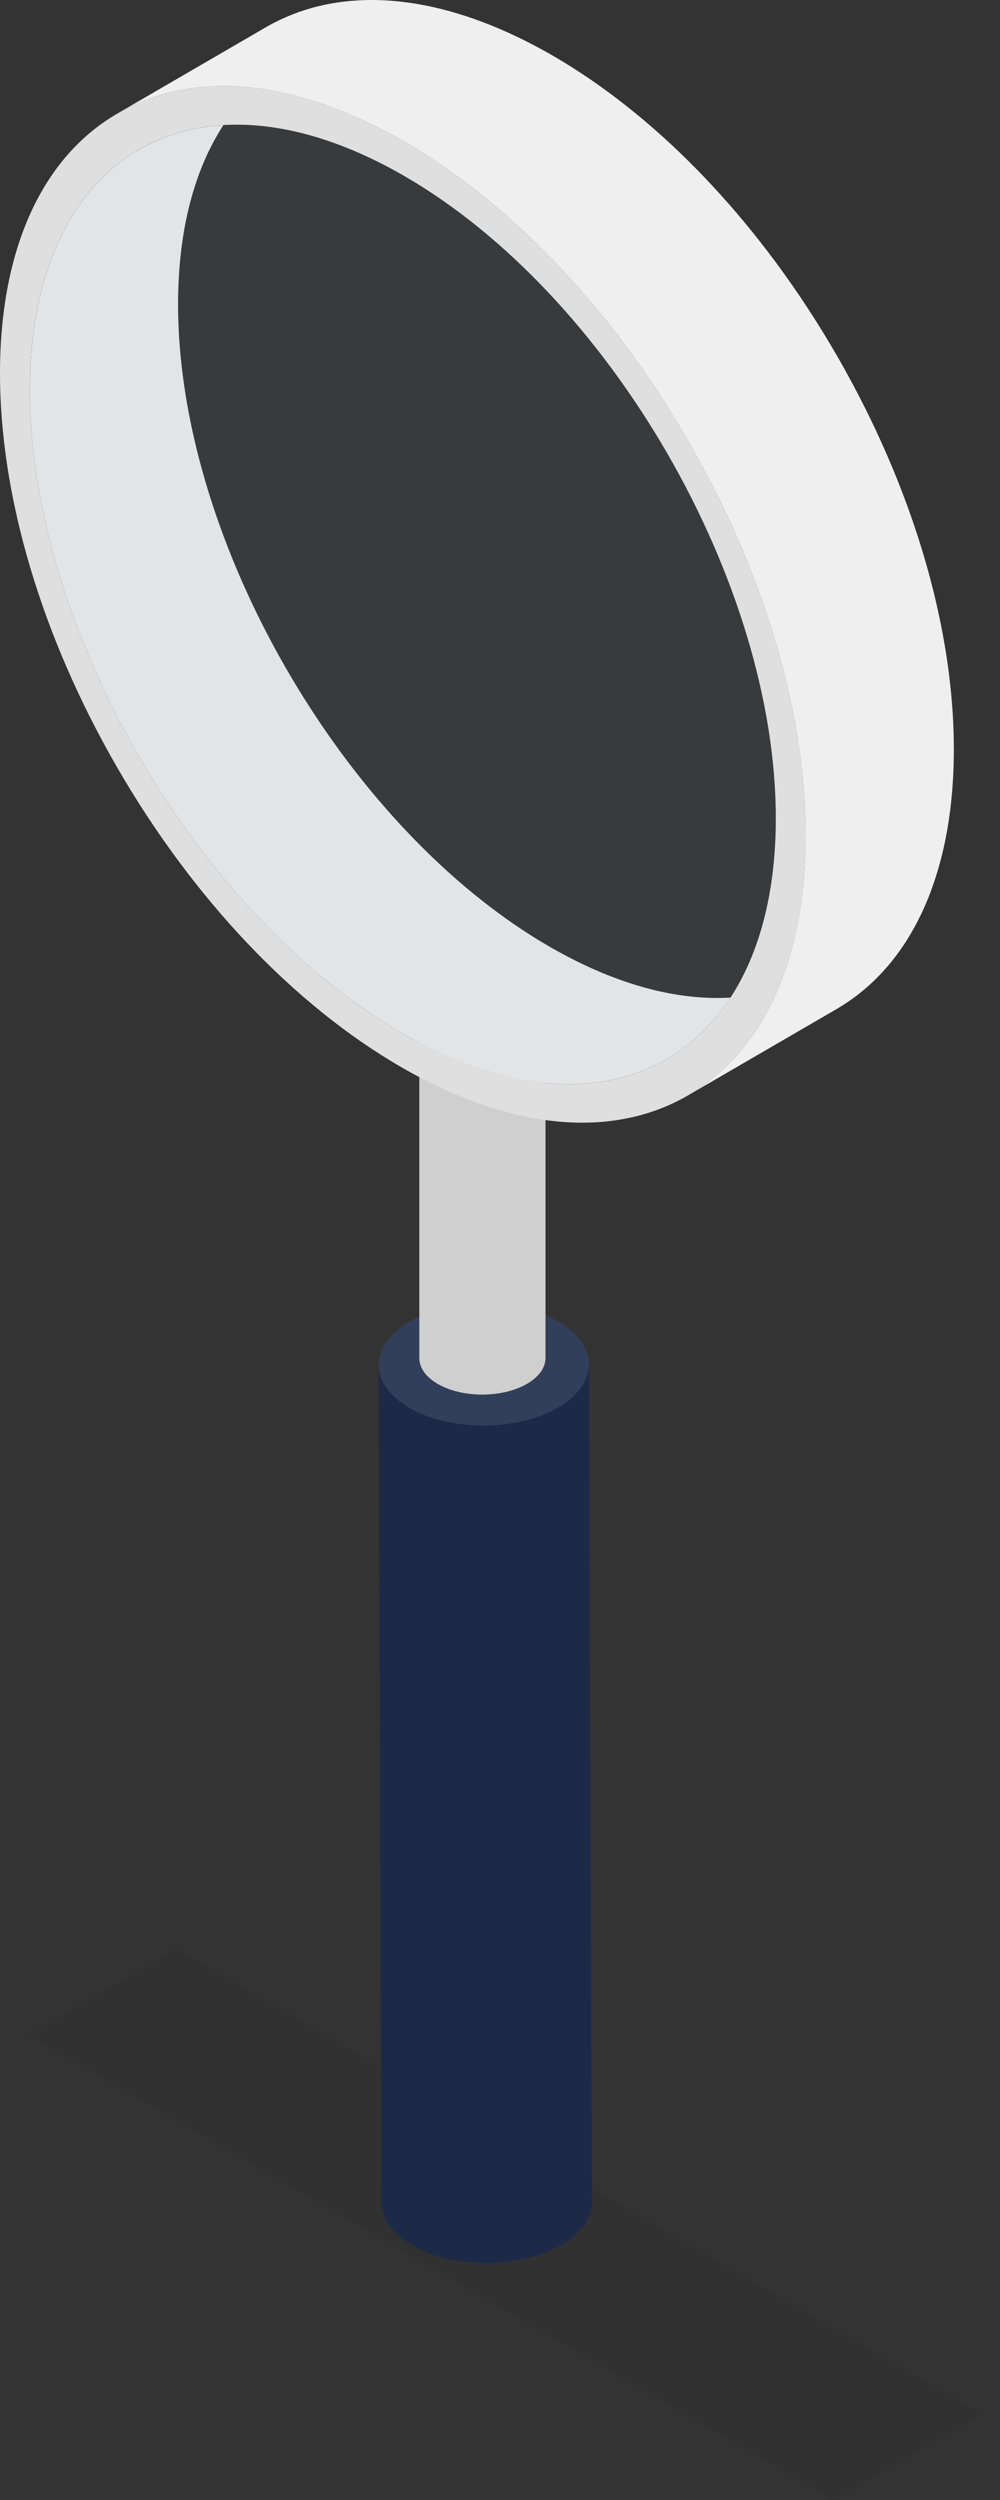 <svg width="40" height="100" viewBox="0 0 40 100" fill="none" xmlns="http://www.w3.org/2000/svg">
<rect x="0" y="0" width="40" height="100" fill="#333333" stroke="none"/>
<g id="Group">
<g id="Group_2" opacity="0.05">
<path id="Vector" d="M39.284 96.555L33.354 100L1.129 81.395L7.058 77.949L39.284 96.555Z" fill="black"/>
</g>
<g id="Group_3">
<path id="Vector_2" d="M23.555 54.573L23.555 54.579C23.556 53.957 23.149 53.336 22.333 52.862C20.696 51.911 18.032 51.911 16.384 52.862C15.551 53.343 15.138 53.975 15.143 54.606C15.143 54.603 15.143 54.6 15.143 54.597L15.259 88.113C15.261 88.733 15.668 89.335 16.482 89.808C18.119 90.759 20.782 90.759 22.43 89.808C23.259 89.329 23.674 88.717 23.672 88.089L23.555 54.573Z" fill="#1C2A48"/>
<path id="Vector_3" opacity="0.1" d="M22.314 56.308C23.961 55.356 23.97 53.813 22.333 52.862C20.696 51.911 18.032 51.911 16.384 52.862C14.736 53.813 14.728 55.356 16.365 56.308C18.002 57.259 20.666 57.259 22.314 56.308Z" fill="white"/>
<g id="Group_4">
<path id="Vector_4" d="M21.82 54.315C21.822 54.691 21.573 55.068 21.075 55.356C20.087 55.926 18.489 55.926 17.507 55.356C17.019 55.072 16.774 54.701 16.773 54.329L16.773 37.702C16.774 38.074 16.961 38.553 17.449 38.837C18.431 39.407 20.028 39.407 21.017 38.837C21.515 38.549 21.822 38.064 21.82 37.688L21.82 54.315Z" fill="#CFCFCF"/>
</g>
</g>
<g id="Group_5">
<path id="Vector_5" d="M38.154 30.079C38.154 30.064 38.154 30.049 38.154 30.033C38.155 29.816 38.151 29.598 38.145 29.378C38.145 29.352 38.145 29.326 38.144 29.299C38.144 29.278 38.142 29.256 38.141 29.235C38.134 29.01 38.123 28.783 38.109 28.555C38.108 28.543 38.108 28.531 38.108 28.518C38.106 28.493 38.103 28.467 38.102 28.442C38.087 28.226 38.07 28.009 38.05 27.791C38.048 27.771 38.047 27.752 38.045 27.732C38.044 27.724 38.043 27.717 38.042 27.709C38.02 27.478 37.994 27.246 37.965 27.013C37.962 26.988 37.96 26.964 37.957 26.939C37.954 26.915 37.95 26.891 37.947 26.867C37.916 26.633 37.883 26.398 37.846 26.162C37.845 26.152 37.844 26.142 37.842 26.133C37.839 26.11 37.834 26.088 37.831 26.065C37.794 25.837 37.755 25.609 37.712 25.379C37.708 25.357 37.705 25.335 37.7 25.313C37.699 25.303 37.697 25.294 37.695 25.284C37.649 25.041 37.599 24.798 37.546 24.553C37.541 24.529 37.537 24.504 37.531 24.479C37.526 24.455 37.52 24.431 37.515 24.408C37.461 24.163 37.404 23.917 37.343 23.671C37.34 23.658 37.337 23.646 37.334 23.633C37.328 23.608 37.321 23.582 37.314 23.557C37.253 23.313 37.189 23.069 37.122 22.824C37.118 22.81 37.115 22.796 37.111 22.782C37.109 22.777 37.108 22.773 37.107 22.768C37.037 22.518 36.963 22.268 36.887 22.017C36.879 21.99 36.872 21.963 36.864 21.936C36.857 21.915 36.85 21.893 36.843 21.872C36.769 21.631 36.692 21.391 36.611 21.15C36.606 21.135 36.602 21.119 36.597 21.105C36.587 21.076 36.577 21.047 36.567 21.019C36.493 20.8 36.417 20.58 36.338 20.361C36.33 20.339 36.322 20.317 36.315 20.295C36.311 20.286 36.308 20.278 36.305 20.269C36.221 20.039 36.134 19.809 36.045 19.579C36.036 19.554 36.028 19.53 36.018 19.506C36.006 19.476 35.994 19.447 35.982 19.417C35.898 19.202 35.812 18.987 35.723 18.772C35.718 18.76 35.714 18.748 35.709 18.737C35.707 18.734 35.706 18.731 35.705 18.728C35.611 18.503 35.514 18.279 35.416 18.054C35.404 18.028 35.394 18.001 35.382 17.975C35.369 17.947 35.356 17.918 35.343 17.89C35.241 17.66 35.137 17.43 35.029 17.2C35.029 17.2 35.029 17.199 35.029 17.198C35.027 17.196 35.026 17.194 35.025 17.192C34.91 16.947 34.792 16.703 34.672 16.46C34.657 16.431 34.644 16.403 34.63 16.375C34.622 16.358 34.613 16.341 34.604 16.324C34.465 16.045 34.322 15.767 34.175 15.49C34.163 15.467 34.151 15.444 34.139 15.421C34.123 15.391 34.106 15.361 34.09 15.331C34.022 15.204 33.952 15.076 33.882 14.948C33.85 14.889 33.817 14.83 33.784 14.77C33.682 14.585 33.578 14.401 33.471 14.217C33.438 14.16 33.405 14.102 33.371 14.045C33.361 14.027 33.35 14.01 33.339 13.992C33.133 13.639 32.922 13.291 32.706 12.948C32.688 12.92 32.671 12.892 32.653 12.864C32.426 12.503 32.194 12.148 31.957 11.798C31.954 11.794 31.951 11.789 31.948 11.785C31.933 11.763 31.918 11.742 31.904 11.721C31.786 11.548 31.668 11.378 31.548 11.208C31.512 11.156 31.475 11.104 31.438 11.052C31.303 10.863 31.167 10.675 31.029 10.489C31.027 10.485 31.024 10.482 31.022 10.479C31.022 10.478 31.021 10.478 31.021 10.477C30.804 10.185 30.584 9.897 30.361 9.614C30.36 9.612 30.359 9.611 30.358 9.61C30.358 9.609 30.357 9.609 30.357 9.608C30.168 9.369 29.977 9.134 29.784 8.901C29.769 8.883 29.755 8.864 29.74 8.846C29.732 8.837 29.724 8.828 29.717 8.819C29.542 8.609 29.364 8.402 29.186 8.198C29.168 8.178 29.151 8.157 29.133 8.137C29.117 8.119 29.101 8.101 29.085 8.083C28.907 7.881 28.727 7.681 28.545 7.485C28.534 7.472 28.522 7.459 28.511 7.446C28.493 7.427 28.474 7.409 28.456 7.389C28.263 7.182 28.069 6.978 27.872 6.777C27.868 6.773 27.864 6.769 27.86 6.764C27.849 6.754 27.839 6.744 27.828 6.733C27.62 6.522 27.411 6.315 27.2 6.112C27.193 6.105 27.186 6.098 27.179 6.091C27.177 6.089 27.175 6.087 27.172 6.085C26.956 5.877 26.737 5.675 26.518 5.476C26.503 5.463 26.488 5.448 26.474 5.435C26.467 5.429 26.459 5.423 26.452 5.416C26.239 5.225 26.024 5.038 25.808 4.854C25.79 4.839 25.773 4.823 25.755 4.808C25.744 4.799 25.732 4.79 25.721 4.78C25.512 4.605 25.302 4.434 25.091 4.267C25.073 4.252 25.055 4.236 25.036 4.222C25.02 4.209 25.004 4.198 24.988 4.185C24.784 4.024 24.578 3.868 24.372 3.715C24.356 3.703 24.341 3.691 24.325 3.679C24.305 3.665 24.285 3.651 24.265 3.637C24.06 3.487 23.855 3.34 23.648 3.198C23.64 3.193 23.632 3.187 23.624 3.182C23.607 3.17 23.589 3.159 23.572 3.147C23.372 3.011 23.172 2.879 22.972 2.75C22.959 2.742 22.947 2.734 22.935 2.726C22.93 2.723 22.926 2.721 22.922 2.718C22.721 2.59 22.518 2.467 22.316 2.347C22.294 2.334 22.273 2.32 22.252 2.308C22.199 2.277 22.147 2.246 22.094 2.216C21.937 2.125 21.78 2.038 21.624 1.953C21.608 1.944 21.592 1.935 21.576 1.926C21.554 1.914 21.532 1.904 21.51 1.892C21.32 1.79 21.13 1.691 20.941 1.597C20.932 1.593 20.923 1.588 20.913 1.583C20.911 1.582 20.908 1.58 20.905 1.579C20.711 1.483 20.518 1.393 20.325 1.306C20.303 1.296 20.281 1.285 20.26 1.275C20.242 1.267 20.225 1.261 20.208 1.253C20.019 1.169 19.831 1.089 19.644 1.014C19.633 1.009 19.622 1.004 19.611 1C19.59 0.991 19.57 0.985 19.549 0.976C19.367 0.904 19.185 0.836 19.005 0.772C18.991 0.767 18.978 0.761 18.964 0.756C18.959 0.755 18.955 0.753 18.95 0.752C18.758 0.684 18.567 0.622 18.376 0.564C18.356 0.557 18.335 0.55 18.315 0.544C18.299 0.539 18.282 0.535 18.266 0.53C18.075 0.473 17.885 0.42 17.696 0.373C17.683 0.369 17.67 0.365 17.658 0.362C17.605 0.349 17.553 0.337 17.5 0.325C17.454 0.314 17.408 0.303 17.362 0.292C17.281 0.274 17.2 0.257 17.119 0.24C17.082 0.233 17.044 0.224 17.006 0.217C17 0.216 16.994 0.214 16.988 0.213C16.901 0.196 16.814 0.181 16.728 0.166C16.701 0.161 16.674 0.156 16.647 0.151C16.53 0.132 16.415 0.115 16.299 0.099C16.297 0.099 16.294 0.098 16.292 0.098C16.239 0.091 16.187 0.086 16.134 0.079C16.066 0.071 15.998 0.062 15.93 0.055C15.877 0.05 15.824 0.046 15.771 0.042C15.709 0.036 15.646 0.03 15.584 0.025C15.58 0.025 15.576 0.025 15.572 0.025C15.462 0.017 15.352 0.012 15.242 0.008C15.23 0.007 15.217 0.006 15.204 0.006C15.082 0.002 14.961 -0 14.841 0C14.838 0 14.835 -9.96285e-06 14.832 5.11034e-07C14.813 6.1858e-05 14.793 0.001 14.774 0.001C14.668 0.002 14.562 0.005 14.456 0.009C14.412 0.011 14.369 0.014 14.325 0.017C14.242 0.021 14.159 0.027 14.076 0.033C14.055 0.035 14.034 0.036 14.013 0.038C13.99 0.04 13.968 0.043 13.945 0.046C13.838 0.056 13.731 0.068 13.625 0.083C13.592 0.087 13.558 0.091 13.524 0.096C13.389 0.116 13.255 0.138 13.122 0.164C13.115 0.165 13.109 0.166 13.102 0.167C13.023 0.183 12.945 0.2 12.867 0.218C12.851 0.222 12.835 0.225 12.82 0.228C12.718 0.252 12.617 0.278 12.517 0.305C12.486 0.313 12.457 0.323 12.427 0.331C12.357 0.351 12.287 0.372 12.218 0.393C12.18 0.405 12.143 0.418 12.106 0.43C12.063 0.444 12.021 0.457 11.979 0.472C11.963 0.478 11.947 0.485 11.93 0.49C11.868 0.513 11.806 0.536 11.745 0.56C11.7 0.577 11.654 0.594 11.61 0.613C11.546 0.639 11.482 0.666 11.419 0.694C11.378 0.712 11.336 0.73 11.295 0.748C11.226 0.78 11.157 0.814 11.089 0.848C11.055 0.865 11.021 0.881 10.987 0.898C10.885 0.95 10.784 1.004 10.685 1.061L4.756 4.507C4.855 4.45 4.956 4.396 5.058 4.344C5.092 4.326 5.126 4.31 5.16 4.294C5.228 4.26 5.297 4.226 5.366 4.194C5.407 4.175 5.449 4.158 5.49 4.14C5.554 4.112 5.617 4.084 5.681 4.058C5.725 4.04 5.771 4.023 5.815 4.006C5.877 3.982 5.939 3.958 6.002 3.936C6.06 3.915 6.118 3.895 6.176 3.876C6.214 3.864 6.251 3.851 6.289 3.839C6.358 3.817 6.428 3.797 6.498 3.777C6.528 3.768 6.558 3.759 6.588 3.751C6.688 3.723 6.789 3.697 6.891 3.674C6.907 3.67 6.922 3.667 6.938 3.664C7.022 3.644 7.107 3.626 7.193 3.61C7.326 3.584 7.46 3.561 7.595 3.541C7.629 3.537 7.663 3.533 7.696 3.528C7.802 3.514 7.909 3.502 8.016 3.491C8.06 3.487 8.103 3.483 8.147 3.479C8.23 3.472 8.313 3.467 8.396 3.462C8.44 3.46 8.484 3.457 8.528 3.455C8.633 3.45 8.739 3.448 8.845 3.447C8.867 3.447 8.889 3.446 8.912 3.446C9.032 3.445 9.154 3.447 9.275 3.451C9.288 3.452 9.301 3.453 9.313 3.453C9.423 3.457 9.533 3.463 9.643 3.47C9.709 3.475 9.776 3.481 9.842 3.487C9.895 3.492 9.948 3.495 10.001 3.501C10.07 3.508 10.14 3.517 10.21 3.525C10.261 3.532 10.311 3.537 10.363 3.544C10.481 3.559 10.599 3.577 10.718 3.597C10.745 3.601 10.772 3.607 10.799 3.611C10.892 3.627 10.984 3.644 11.078 3.662C11.115 3.67 11.153 3.678 11.19 3.686C11.271 3.702 11.352 3.719 11.433 3.738C11.479 3.748 11.525 3.759 11.571 3.77C11.636 3.786 11.702 3.802 11.768 3.818C11.956 3.866 12.146 3.919 12.337 3.976C12.374 3.987 12.411 3.998 12.447 4.009C12.637 4.068 12.829 4.13 13.021 4.197C13.04 4.204 13.059 4.211 13.077 4.217C13.257 4.281 13.438 4.35 13.62 4.422C13.652 4.434 13.684 4.446 13.715 4.459C13.902 4.535 14.09 4.615 14.278 4.698C14.318 4.716 14.357 4.734 14.396 4.751C14.589 4.838 14.782 4.929 14.976 5.024C14.988 5.031 15.001 5.037 15.014 5.043C15.202 5.137 15.391 5.235 15.58 5.337C15.619 5.358 15.657 5.378 15.695 5.399C15.852 5.484 16.008 5.571 16.165 5.661C16.239 5.704 16.314 5.749 16.388 5.793C16.59 5.913 16.791 6.036 16.992 6.163C17.01 6.174 17.027 6.186 17.044 6.197C17.244 6.325 17.444 6.457 17.643 6.592C17.668 6.609 17.694 6.626 17.719 6.644C17.926 6.786 18.131 6.932 18.336 7.082C18.372 7.108 18.407 7.134 18.443 7.161C18.649 7.313 18.855 7.47 19.06 7.631C19.094 7.658 19.128 7.685 19.162 7.712C19.373 7.879 19.583 8.05 19.792 8.226C19.821 8.25 19.85 8.275 19.879 8.3C20.095 8.483 20.31 8.67 20.523 8.862C20.545 8.882 20.567 8.902 20.588 8.921C20.808 9.12 21.027 9.323 21.244 9.53C21.253 9.539 21.261 9.548 21.27 9.557C21.482 9.76 21.692 9.967 21.899 10.179C21.914 10.194 21.929 10.208 21.943 10.223C22.14 10.423 22.334 10.627 22.527 10.835C22.557 10.867 22.587 10.898 22.616 10.931C22.798 11.127 22.978 11.326 23.156 11.529C23.19 11.567 23.224 11.605 23.257 11.644C23.436 11.848 23.613 12.055 23.788 12.265C23.811 12.292 23.833 12.319 23.855 12.346C24.048 12.579 24.239 12.814 24.428 13.054C24.429 13.055 24.43 13.057 24.432 13.058C24.655 13.342 24.875 13.63 25.092 13.923C25.094 13.926 25.097 13.929 25.099 13.932C25.237 14.118 25.373 14.307 25.509 14.497C25.546 14.55 25.583 14.602 25.62 14.654C25.739 14.824 25.858 14.995 25.975 15.167C25.993 15.193 26.01 15.218 26.028 15.243C26.265 15.593 26.497 15.949 26.725 16.31C26.742 16.337 26.759 16.365 26.777 16.393C26.992 16.736 27.204 17.085 27.41 17.438C27.454 17.513 27.499 17.587 27.542 17.663C27.649 17.846 27.753 18.031 27.856 18.216C27.889 18.275 27.921 18.335 27.953 18.394C28.023 18.521 28.093 18.649 28.161 18.776C28.19 18.829 28.218 18.883 28.246 18.936C28.393 19.213 28.536 19.491 28.675 19.77C28.698 19.815 28.72 19.86 28.743 19.905C28.863 20.148 28.981 20.392 29.095 20.635C29.097 20.639 29.099 20.642 29.101 20.646C29.208 20.876 29.312 21.106 29.415 21.336C29.439 21.39 29.463 21.445 29.487 21.5C29.585 21.724 29.682 21.948 29.776 22.173C29.782 22.188 29.788 22.203 29.794 22.218C29.883 22.432 29.969 22.647 30.053 22.862C30.074 22.916 30.096 22.97 30.116 23.024C30.205 23.254 30.292 23.484 30.376 23.714C30.387 23.745 30.398 23.777 30.409 23.808C30.488 24.026 30.564 24.245 30.638 24.463C30.653 24.507 30.668 24.552 30.683 24.596C30.763 24.836 30.84 25.077 30.914 25.317C30.929 25.366 30.944 25.414 30.958 25.463C31.035 25.713 31.108 25.964 31.178 26.213C31.183 26.232 31.188 26.251 31.193 26.27C31.26 26.515 31.324 26.759 31.385 27.003C31.395 27.041 31.405 27.078 31.414 27.116C31.475 27.362 31.532 27.608 31.586 27.853C31.596 27.902 31.607 27.951 31.618 28C31.67 28.244 31.72 28.487 31.766 28.73C31.772 28.762 31.777 28.793 31.783 28.825C31.826 29.054 31.865 29.282 31.901 29.51C31.907 29.542 31.912 29.575 31.917 29.608C31.954 29.843 31.987 30.078 32.017 30.312C32.024 30.361 32.03 30.41 32.036 30.459C32.065 30.692 32.091 30.924 32.114 31.155C32.116 31.182 32.118 31.209 32.121 31.237C32.141 31.454 32.158 31.671 32.173 31.887C32.175 31.925 32.178 31.963 32.181 32.001C32.194 32.229 32.205 32.455 32.212 32.68C32.214 32.728 32.215 32.776 32.216 32.825C32.222 33.044 32.226 33.262 32.225 33.479C32.225 33.51 32.224 33.54 32.224 33.571C32.222 33.795 32.217 34.017 32.209 34.236C32.207 34.268 32.207 34.3 32.205 34.332C32.195 34.56 32.181 34.784 32.164 35.007C32.16 35.048 32.157 35.089 32.154 35.13C32.135 35.356 32.112 35.579 32.085 35.798C32.08 35.834 32.076 35.868 32.071 35.904C32.041 36.136 32.007 36.366 31.969 36.592C31.964 36.617 31.959 36.641 31.955 36.666C31.912 36.91 31.864 37.15 31.811 37.384C31.799 37.437 31.787 37.49 31.774 37.542C31.756 37.619 31.738 37.696 31.718 37.771C31.703 37.83 31.687 37.887 31.672 37.944C31.652 38.017 31.633 38.089 31.612 38.161C31.597 38.213 31.582 38.263 31.567 38.314C31.54 38.402 31.513 38.489 31.485 38.575C31.469 38.626 31.452 38.677 31.435 38.728C31.406 38.812 31.377 38.896 31.347 38.979C31.33 39.025 31.314 39.072 31.296 39.117C31.243 39.259 31.188 39.4 31.13 39.538C31.125 39.548 31.121 39.559 31.116 39.57C31.062 39.697 31.006 39.822 30.948 39.945C30.932 39.978 30.916 40.012 30.9 40.045C30.82 40.212 30.737 40.375 30.649 40.534C30.64 40.552 30.629 40.569 30.619 40.587C30.532 40.744 30.442 40.898 30.347 41.047C30.339 41.06 30.331 41.074 30.323 41.087C30.24 41.216 30.155 41.342 30.068 41.465C30.046 41.495 30.024 41.525 30.003 41.554C29.921 41.667 29.838 41.777 29.752 41.884C29.742 41.896 29.733 41.908 29.723 41.92C29.629 42.036 29.532 42.148 29.433 42.258C29.409 42.285 29.384 42.311 29.36 42.338C29.265 42.44 29.169 42.54 29.07 42.637C29.062 42.644 29.055 42.652 29.047 42.66C28.941 42.762 28.832 42.86 28.722 42.956C28.695 42.98 28.667 43.003 28.64 43.026C28.532 43.117 28.422 43.207 28.309 43.292C28.304 43.295 28.299 43.3 28.295 43.303C28.178 43.391 28.058 43.474 27.936 43.556C27.906 43.576 27.875 43.596 27.845 43.615C27.721 43.695 27.596 43.773 27.468 43.846L33.397 40.401C33.525 40.328 33.65 40.25 33.774 40.17C33.804 40.15 33.834 40.13 33.865 40.11C33.986 40.029 34.107 39.946 34.223 39.858C34.228 39.854 34.233 39.85 34.238 39.846C34.351 39.761 34.461 39.672 34.569 39.581C34.596 39.557 34.624 39.534 34.651 39.511C34.761 39.415 34.87 39.317 34.976 39.214C34.984 39.207 34.991 39.199 34.999 39.191C35.098 39.095 35.194 38.995 35.289 38.892C35.313 38.866 35.338 38.839 35.362 38.812C35.461 38.703 35.558 38.591 35.652 38.475C35.662 38.463 35.671 38.45 35.681 38.438C35.767 38.331 35.85 38.221 35.932 38.109C35.953 38.079 35.975 38.05 35.996 38.02C36.084 37.896 36.169 37.771 36.252 37.641C36.254 37.638 36.257 37.634 36.259 37.63C36.265 37.621 36.27 37.611 36.276 37.602C36.37 37.452 36.461 37.299 36.548 37.142C36.558 37.124 36.569 37.106 36.578 37.089C36.666 36.929 36.749 36.766 36.829 36.599C36.837 36.583 36.846 36.567 36.854 36.55C36.862 36.534 36.869 36.516 36.877 36.5C36.935 36.376 36.991 36.251 37.045 36.123C37.05 36.113 37.054 36.103 37.059 36.092C37.117 35.955 37.172 35.814 37.225 35.672C37.231 35.657 37.237 35.642 37.243 35.627C37.254 35.596 37.264 35.565 37.276 35.534C37.306 35.45 37.335 35.367 37.364 35.282C37.381 35.231 37.398 35.181 37.414 35.13C37.442 35.043 37.469 34.956 37.496 34.868C37.505 34.835 37.517 34.803 37.526 34.77C37.531 34.752 37.536 34.734 37.541 34.716C37.562 34.644 37.582 34.571 37.601 34.497C37.617 34.441 37.632 34.384 37.647 34.326C37.666 34.25 37.685 34.173 37.703 34.096C37.714 34.051 37.725 34.007 37.736 33.961C37.737 33.954 37.739 33.946 37.74 33.939C37.794 33.704 37.841 33.464 37.884 33.221C37.887 33.205 37.891 33.19 37.893 33.173C37.895 33.165 37.896 33.155 37.898 33.146C37.936 32.921 37.97 32.691 38 32.458C38.003 32.437 38.006 32.418 38.009 32.398C38.011 32.383 38.012 32.368 38.014 32.353C38.041 32.133 38.063 31.91 38.083 31.684C38.084 31.665 38.087 31.646 38.088 31.627C38.09 31.605 38.091 31.583 38.093 31.561C38.11 31.339 38.124 31.114 38.134 30.886C38.135 30.876 38.136 30.866 38.136 30.856C38.137 30.834 38.137 30.812 38.138 30.79C38.146 30.571 38.151 30.349 38.153 30.124C38.153 30.109 38.154 30.095 38.154 30.079Z" fill="#EFEFEF"/>
<path id="Vector_6" d="M23.942 43.285C23.954 43.283 23.966 43.282 23.979 43.28C24.006 43.276 24.032 43.272 24.059 43.268C24.168 43.252 24.276 43.233 24.384 43.212C24.397 43.21 24.41 43.208 24.423 43.206C24.43 43.204 24.438 43.202 24.445 43.201C24.604 43.168 24.761 43.131 24.915 43.089C24.939 43.083 24.963 43.077 24.987 43.07C25.137 43.028 25.284 42.981 25.429 42.931C25.458 42.921 25.486 42.911 25.514 42.901C25.521 42.899 25.528 42.896 25.535 42.894C25.591 42.873 25.648 42.851 25.703 42.829C25.71 42.827 25.717 42.824 25.724 42.821C25.76 42.807 25.796 42.793 25.832 42.778C25.892 42.753 25.951 42.727 26.01 42.7C26.047 42.684 26.085 42.667 26.122 42.65C26.186 42.62 26.25 42.589 26.312 42.557C26.34 42.542 26.369 42.529 26.397 42.514C26.415 42.505 26.432 42.495 26.45 42.486C26.519 42.449 26.587 42.412 26.655 42.373C27.665 41.791 28.531 40.962 29.22 39.903C29.19 39.905 29.161 39.908 29.131 39.909C29.101 39.911 29.072 39.911 29.042 39.912C28.952 39.916 28.861 39.918 28.77 39.919C28.721 39.919 28.673 39.919 28.624 39.919C28.562 39.918 28.5 39.918 28.437 39.916C28.386 39.915 28.334 39.913 28.282 39.91C28.22 39.908 28.158 39.905 28.095 39.901C28.04 39.897 27.984 39.893 27.929 39.889C27.875 39.885 27.822 39.88 27.767 39.875C27.71 39.87 27.652 39.864 27.595 39.857C27.54 39.851 27.486 39.845 27.431 39.838C27.371 39.83 27.311 39.822 27.25 39.813C27.2 39.806 27.15 39.798 27.099 39.79C27.037 39.781 26.975 39.77 26.913 39.759C26.862 39.75 26.811 39.741 26.76 39.731C26.724 39.724 26.688 39.717 26.652 39.709C26.469 39.673 26.285 39.633 26.099 39.587C26.094 39.585 26.09 39.584 26.085 39.583C25.903 39.537 25.72 39.486 25.536 39.431C25.506 39.422 25.476 39.414 25.446 39.405C25.274 39.352 25.102 39.296 24.927 39.235C24.891 39.223 24.855 39.21 24.819 39.197C24.64 39.133 24.461 39.066 24.28 38.994C24.103 38.923 23.926 38.847 23.747 38.768C23.709 38.751 23.67 38.734 23.631 38.717C23.456 38.637 23.281 38.555 23.104 38.468C23.076 38.454 23.048 38.439 23.02 38.425C22.858 38.345 22.695 38.26 22.532 38.173C22.498 38.154 22.464 38.137 22.43 38.118C22.284 38.039 22.139 37.958 21.993 37.874C21.922 37.833 21.852 37.791 21.782 37.749C21.593 37.637 21.405 37.523 21.219 37.404C21.213 37.401 21.208 37.397 21.202 37.393C21.015 37.274 20.828 37.15 20.643 37.024C20.61 37.001 20.577 36.979 20.544 36.957C20.355 36.827 20.168 36.693 19.981 36.556C19.946 36.531 19.912 36.505 19.877 36.479C19.684 36.337 19.493 36.191 19.303 36.041C19.278 36.022 19.254 36.002 19.23 35.983C19.024 35.82 18.82 35.654 18.617 35.483C18.612 35.479 18.607 35.474 18.602 35.47C18.394 35.294 18.188 35.114 17.983 34.93C17.968 34.916 17.952 34.903 17.937 34.889C17.737 34.709 17.539 34.524 17.342 34.336C17.317 34.312 17.293 34.289 17.268 34.265C17.082 34.087 16.898 33.904 16.716 33.719C16.685 33.688 16.655 33.658 16.625 33.627C16.446 33.445 16.27 33.26 16.095 33.072C16.065 33.04 16.035 33.007 16.005 32.975C15.833 32.788 15.663 32.6 15.494 32.408C15.474 32.386 15.455 32.363 15.435 32.34C15.258 32.139 15.084 31.934 14.911 31.727C14.906 31.721 14.9 31.714 14.895 31.708C14.715 31.492 14.538 31.272 14.363 31.05C14.344 31.026 14.325 31.003 14.306 30.979C14.088 30.701 13.873 30.419 13.661 30.133C13.661 30.132 13.66 30.131 13.66 30.13C13.515 29.933 13.372 29.734 13.23 29.534C13.203 29.494 13.174 29.454 13.146 29.414C13.01 29.219 12.875 29.023 12.742 28.825C12.722 28.794 12.702 28.764 12.682 28.733C12.51 28.475 12.341 28.215 12.176 27.952C12.156 27.92 12.136 27.889 12.116 27.857C11.954 27.596 11.794 27.333 11.637 27.068C11.612 27.026 11.588 26.984 11.563 26.941C11.463 26.771 11.365 26.601 11.269 26.43C11.254 26.404 11.239 26.378 11.225 26.352C11.117 26.16 11.011 25.966 10.907 25.773C10.886 25.732 10.864 25.692 10.843 25.651C10.704 25.39 10.568 25.128 10.436 24.864C10.416 24.824 10.397 24.785 10.377 24.745C10.262 24.514 10.15 24.282 10.04 24.049C10.027 24.022 10.015 23.995 10.003 23.968C9.913 23.776 9.826 23.583 9.74 23.39C9.72 23.346 9.701 23.303 9.681 23.259C9.591 23.054 9.502 22.847 9.416 22.64C9.399 22.599 9.382 22.558 9.365 22.516C9.287 22.327 9.21 22.137 9.136 21.947C9.122 21.912 9.108 21.877 9.095 21.842C9.013 21.63 8.933 21.418 8.856 21.206C8.838 21.159 8.822 21.112 8.805 21.065C8.724 20.84 8.645 20.614 8.569 20.389C8.566 20.379 8.563 20.369 8.56 20.36C8.485 20.136 8.414 19.913 8.345 19.689C8.332 19.647 8.318 19.605 8.306 19.563C8.236 19.336 8.17 19.108 8.106 18.88C8.094 18.836 8.082 18.792 8.07 18.747C8.005 18.513 7.943 18.279 7.885 18.045C7.881 18.027 7.876 18.009 7.872 17.991C7.817 17.768 7.766 17.546 7.717 17.324C7.708 17.286 7.7 17.248 7.691 17.211C7.643 16.985 7.597 16.76 7.554 16.535C7.545 16.489 7.537 16.442 7.528 16.396C7.487 16.173 7.448 15.95 7.413 15.728C7.41 15.713 7.408 15.697 7.406 15.681C7.373 15.47 7.343 15.259 7.316 15.048C7.31 15.005 7.304 14.962 7.299 14.919C7.272 14.707 7.249 14.495 7.228 14.284C7.224 14.242 7.221 14.2 7.217 14.158C7.198 13.96 7.182 13.763 7.17 13.567C7.168 13.542 7.166 13.518 7.164 13.493C7.151 13.281 7.142 13.07 7.135 12.86C7.133 12.812 7.132 12.764 7.13 12.716C7.125 12.515 7.122 12.315 7.122 12.117C7.122 12.087 7.123 12.058 7.123 12.029C7.125 11.824 7.13 11.622 7.138 11.422C7.139 11.387 7.14 11.352 7.142 11.318C7.151 11.111 7.164 10.907 7.179 10.706C7.182 10.667 7.186 10.627 7.189 10.588C7.207 10.375 7.229 10.166 7.254 9.96C7.258 9.932 7.262 9.905 7.265 9.878C7.294 9.656 7.326 9.438 7.363 9.224C7.364 9.217 7.366 9.21 7.367 9.203C7.409 8.96 7.457 8.722 7.51 8.489C7.51 8.489 7.51 8.488 7.51 8.488C7.539 8.362 7.57 8.237 7.602 8.115C7.612 8.073 7.624 8.033 7.635 7.993C7.657 7.911 7.679 7.83 7.702 7.75C7.713 7.711 7.726 7.674 7.737 7.635C7.764 7.548 7.791 7.461 7.819 7.375C7.834 7.329 7.849 7.284 7.865 7.238C7.891 7.161 7.918 7.085 7.945 7.009C7.961 6.966 7.977 6.923 7.993 6.881C8.033 6.776 8.074 6.673 8.116 6.572C8.127 6.544 8.138 6.516 8.15 6.488C8.203 6.363 8.259 6.239 8.316 6.118C8.326 6.096 8.337 6.075 8.347 6.054C8.507 5.722 8.681 5.407 8.868 5.109C8.88 5.09 8.891 5.071 8.903 5.053C8.914 5.036 8.925 5.021 8.936 5.004C7.667 5.079 6.511 5.425 5.501 6.022C5.405 6.078 5.31 6.137 5.217 6.198C5.21 6.203 5.202 6.208 5.195 6.213C5.174 6.227 5.153 6.241 5.132 6.255C5.029 6.324 4.928 6.396 4.829 6.471C4.808 6.487 4.787 6.504 4.766 6.52C4.678 6.588 4.591 6.659 4.505 6.732C4.5 6.736 4.495 6.74 4.49 6.744C4.47 6.762 4.449 6.779 4.429 6.797C4.335 6.879 4.242 6.964 4.151 7.052C4.131 7.072 4.111 7.092 4.091 7.112C4.01 7.192 3.93 7.275 3.852 7.36C3.851 7.361 3.849 7.362 3.848 7.363C3.828 7.386 3.807 7.408 3.787 7.43C3.701 7.526 3.617 7.624 3.535 7.724C3.515 7.749 3.495 7.774 3.475 7.799C3.403 7.89 3.332 7.982 3.263 8.077C3.245 8.103 3.226 8.128 3.208 8.153C3.131 8.261 3.056 8.372 2.983 8.485C2.967 8.509 2.953 8.534 2.937 8.558C2.75 8.854 2.577 9.168 2.418 9.499C2.416 9.503 2.414 9.507 2.412 9.511C2.406 9.524 2.4 9.536 2.393 9.549C2.391 9.554 2.389 9.559 2.387 9.563C2.331 9.681 2.278 9.801 2.226 9.923C2.211 9.958 2.197 9.993 2.183 10.028C2.143 10.123 2.105 10.219 2.068 10.317C2.052 10.36 2.035 10.403 2.019 10.446C2.018 10.449 2.018 10.452 2.016 10.455C1.99 10.527 1.964 10.601 1.939 10.674C1.934 10.69 1.928 10.706 1.923 10.721C1.912 10.754 1.901 10.787 1.89 10.82C1.862 10.906 1.835 10.993 1.808 11.081C1.806 11.087 1.804 11.093 1.802 11.1C1.794 11.128 1.785 11.156 1.776 11.184C1.775 11.188 1.774 11.192 1.773 11.196C1.75 11.276 1.728 11.358 1.705 11.441C1.695 11.48 1.683 11.52 1.673 11.56C1.642 11.68 1.612 11.801 1.584 11.924C1.581 11.934 1.579 11.945 1.577 11.956C1.526 12.182 1.479 12.413 1.438 12.649C1.437 12.654 1.436 12.658 1.435 12.664C1.435 12.665 1.434 12.667 1.434 12.669V12.669C1.397 12.883 1.365 13.102 1.336 13.324C1.336 13.326 1.336 13.328 1.335 13.329C1.332 13.352 1.329 13.375 1.326 13.398C1.326 13.4 1.326 13.403 1.325 13.405C1.3 13.611 1.278 13.821 1.26 14.034C1.26 14.034 1.26 14.035 1.26 14.036C1.257 14.075 1.253 14.114 1.25 14.154C1.235 14.353 1.222 14.555 1.213 14.76C1.211 14.798 1.21 14.836 1.209 14.873C1.201 15.071 1.196 15.271 1.195 15.475C1.195 15.476 1.195 15.478 1.195 15.479C1.194 15.507 1.194 15.534 1.193 15.562V15.568C1.193 15.765 1.196 15.963 1.202 16.161V16.162C1.203 16.21 1.204 16.257 1.206 16.305V16.305C1.213 16.516 1.222 16.727 1.235 16.938C1.237 16.964 1.239 16.989 1.241 17.015C1.254 17.209 1.269 17.404 1.287 17.599C1.291 17.642 1.295 17.684 1.299 17.726C1.299 17.727 1.299 17.729 1.299 17.73C1.32 17.941 1.344 18.152 1.37 18.365C1.37 18.366 1.37 18.367 1.37 18.368C1.376 18.41 1.382 18.453 1.387 18.496C1.414 18.706 1.444 18.916 1.477 19.127C1.477 19.129 1.478 19.131 1.478 19.133C1.48 19.148 1.482 19.163 1.485 19.177C1.519 19.397 1.558 19.617 1.599 19.837C1.607 19.885 1.616 19.933 1.625 19.98C1.625 19.98 1.625 19.98 1.625 19.981C1.668 20.205 1.713 20.43 1.762 20.654C1.77 20.691 1.778 20.727 1.786 20.763C1.787 20.765 1.787 20.767 1.788 20.769C1.836 20.989 1.887 21.209 1.941 21.429C1.947 21.45 1.951 21.471 1.957 21.493C2.015 21.726 2.076 21.959 2.141 22.193C2.141 22.194 2.141 22.195 2.141 22.195C2.153 22.238 2.165 22.28 2.176 22.323L2.177 22.326C2.241 22.553 2.307 22.78 2.376 23.006C2.389 23.048 2.402 23.089 2.415 23.131C2.415 23.132 2.415 23.134 2.416 23.135C2.484 23.357 2.555 23.579 2.629 23.8C2.633 23.811 2.636 23.823 2.64 23.834V23.834C2.716 24.06 2.795 24.285 2.876 24.511C2.877 24.513 2.878 24.515 2.878 24.517C2.894 24.562 2.91 24.606 2.926 24.65C2.926 24.65 2.926 24.65 2.926 24.651C3.004 24.862 3.083 25.074 3.165 25.285C3.179 25.321 3.193 25.357 3.207 25.393C3.282 25.583 3.358 25.773 3.436 25.962C3.437 25.964 3.438 25.966 3.439 25.969C3.455 26.007 3.47 26.046 3.487 26.084C3.487 26.085 3.487 26.085 3.487 26.086C3.574 26.293 3.662 26.499 3.753 26.705C3.753 26.706 3.754 26.707 3.754 26.708C3.773 26.751 3.792 26.793 3.811 26.836C3.897 27.029 3.984 27.222 4.074 27.414C4.075 27.416 4.076 27.418 4.077 27.42C4.088 27.444 4.099 27.468 4.111 27.493C4.111 27.493 4.111 27.494 4.111 27.494C4.221 27.727 4.333 27.959 4.448 28.191C4.449 28.192 4.45 28.194 4.45 28.195C4.469 28.233 4.487 28.27 4.506 28.308C4.507 28.308 4.507 28.309 4.507 28.309C4.639 28.573 4.775 28.836 4.914 29.097C4.914 29.098 4.915 29.098 4.915 29.099C4.936 29.139 4.958 29.18 4.979 29.22C5.083 29.413 5.188 29.606 5.296 29.798C5.31 29.824 5.325 29.849 5.34 29.875C5.436 30.046 5.534 30.217 5.633 30.386C5.634 30.387 5.634 30.387 5.634 30.388C5.66 30.431 5.685 30.474 5.711 30.517C5.866 30.781 6.025 31.042 6.187 31.301C6.207 31.334 6.228 31.367 6.248 31.399C6.413 31.661 6.581 31.921 6.752 32.178C6.774 32.21 6.795 32.242 6.816 32.274C6.947 32.469 7.08 32.663 7.215 32.856C7.23 32.878 7.245 32.899 7.261 32.921C7.274 32.94 7.288 32.96 7.302 32.979C7.443 33.18 7.586 33.379 7.731 33.576V33.576C7.732 33.577 7.733 33.578 7.733 33.579C7.944 33.864 8.158 34.145 8.376 34.423C8.395 34.447 8.414 34.47 8.433 34.494C8.433 34.495 8.434 34.496 8.434 34.496C8.609 34.718 8.786 34.937 8.966 35.153C8.966 35.153 8.966 35.154 8.967 35.154C8.973 35.162 8.979 35.169 8.986 35.177C9.157 35.383 9.331 35.586 9.507 35.786C9.508 35.787 9.509 35.789 9.51 35.79C9.529 35.811 9.547 35.833 9.566 35.854C9.733 36.044 9.902 36.231 10.072 36.416C10.104 36.45 10.136 36.484 10.167 36.519C10.341 36.705 10.517 36.889 10.694 37.071C10.726 37.103 10.757 37.135 10.789 37.167C10.971 37.351 11.154 37.533 11.339 37.711C11.34 37.712 11.341 37.712 11.341 37.713C11.366 37.736 11.391 37.76 11.415 37.783C11.611 37.97 11.808 38.154 12.007 38.334C12.023 38.348 12.039 38.362 12.054 38.376L12.055 38.376C12.258 38.559 12.463 38.738 12.67 38.913C12.677 38.918 12.683 38.924 12.69 38.93C12.892 39.1 13.095 39.266 13.3 39.428C13.301 39.428 13.301 39.429 13.301 39.429C13.325 39.448 13.35 39.468 13.374 39.487C13.564 39.637 13.755 39.782 13.948 39.925C13.949 39.925 13.949 39.926 13.95 39.926C13.984 39.951 14.018 39.976 14.051 40.001C14.052 40.001 14.052 40.002 14.052 40.002C14.239 40.139 14.426 40.272 14.615 40.402C14.615 40.402 14.616 40.402 14.616 40.402C14.648 40.424 14.68 40.446 14.711 40.467C14.712 40.468 14.713 40.469 14.714 40.469C14.899 40.595 15.085 40.719 15.272 40.838C15.278 40.842 15.284 40.846 15.291 40.85C15.477 40.969 15.665 41.083 15.853 41.195C15.854 41.195 15.854 41.195 15.854 41.195C15.924 41.236 15.994 41.279 16.064 41.319C16.068 41.321 16.071 41.323 16.074 41.325C16.216 41.407 16.358 41.486 16.499 41.563C16.534 41.582 16.568 41.6 16.603 41.618C16.603 41.618 16.603 41.618 16.603 41.618C16.767 41.706 16.929 41.79 17.091 41.871C17.093 41.872 17.095 41.873 17.096 41.874C17.122 41.886 17.147 41.9 17.172 41.912C17.173 41.913 17.174 41.913 17.175 41.913C17.352 42 17.527 42.083 17.702 42.162C17.741 42.179 17.779 42.196 17.817 42.213C17.818 42.213 17.818 42.213 17.818 42.214C17.995 42.291 18.17 42.367 18.345 42.437C18.353 42.44 18.361 42.443 18.37 42.446C18.544 42.516 18.717 42.581 18.89 42.642C18.924 42.654 18.959 42.667 18.994 42.679C18.995 42.68 18.997 42.68 18.998 42.681C19.171 42.741 19.342 42.797 19.512 42.849C19.544 42.858 19.576 42.867 19.607 42.877C19.792 42.932 19.975 42.983 20.156 43.028C20.158 43.029 20.159 43.029 20.161 43.03C20.169 43.032 20.177 43.033 20.185 43.035C20.366 43.08 20.545 43.119 20.723 43.155C20.725 43.155 20.727 43.156 20.729 43.156C20.758 43.162 20.787 43.168 20.816 43.174C20.821 43.175 20.826 43.176 20.831 43.177C20.876 43.185 20.921 43.193 20.965 43.201C20.988 43.205 21.011 43.209 21.033 43.212C21.079 43.221 21.125 43.228 21.17 43.236C21.215 43.243 21.26 43.249 21.305 43.256C21.365 43.265 21.425 43.273 21.485 43.281C21.491 43.282 21.496 43.282 21.502 43.283C21.552 43.289 21.601 43.295 21.65 43.301C21.672 43.303 21.694 43.305 21.716 43.308C21.757 43.312 21.798 43.317 21.839 43.321C21.887 43.325 21.935 43.329 21.984 43.333C22.039 43.337 22.094 43.342 22.149 43.345C22.154 43.346 22.16 43.346 22.166 43.346C22.225 43.35 22.283 43.353 22.342 43.355C22.357 43.356 22.371 43.356 22.386 43.357C22.427 43.359 22.468 43.361 22.508 43.361C22.568 43.363 22.627 43.364 22.685 43.364C22.732 43.364 22.779 43.365 22.825 43.365C22.83 43.365 22.836 43.365 22.841 43.365C22.932 43.364 23.023 43.361 23.113 43.358C23.142 43.356 23.172 43.356 23.201 43.355C23.203 43.355 23.205 43.355 23.206 43.354C23.317 43.349 23.428 43.341 23.538 43.331C23.57 43.329 23.601 43.325 23.633 43.322C23.736 43.311 23.84 43.299 23.942 43.285Z" fill="#EFEFEF"/>
<path id="Vector_7" d="M27.543 17.662C30.576 22.916 32.24 28.534 32.226 33.479C32.212 38.425 30.521 42.106 27.468 43.846C24.415 45.586 20.363 45.175 16.06 42.691C11.756 40.206 7.715 35.944 4.682 30.69C1.649 25.436 -0.014 19.819 8.79737e-05 14.873C0.014 9.929 1.703 6.246 4.756 4.507C7.809 2.767 11.861 3.176 16.165 5.661C20.468 8.146 24.509 12.409 27.543 17.662ZM16.064 41.319C24.303 46.076 31.005 42.258 31.032 32.79C31.059 23.322 24.4 11.79 16.161 7.034C7.921 2.276 1.22 6.095 1.193 15.562C1.167 25.031 7.824 36.562 16.064 41.319Z" fill="#DFDFDF"/>
<path id="Vector_8" opacity="0.1" d="M16.161 7.035C24.4 11.792 31.059 23.324 31.032 32.791C31.005 42.259 24.303 46.077 16.064 41.321C7.824 36.563 1.167 25.032 1.193 15.563C1.22 6.096 7.921 2.278 16.161 7.035Z" fill="#697A94"/>
</g>
</g>
</svg>

